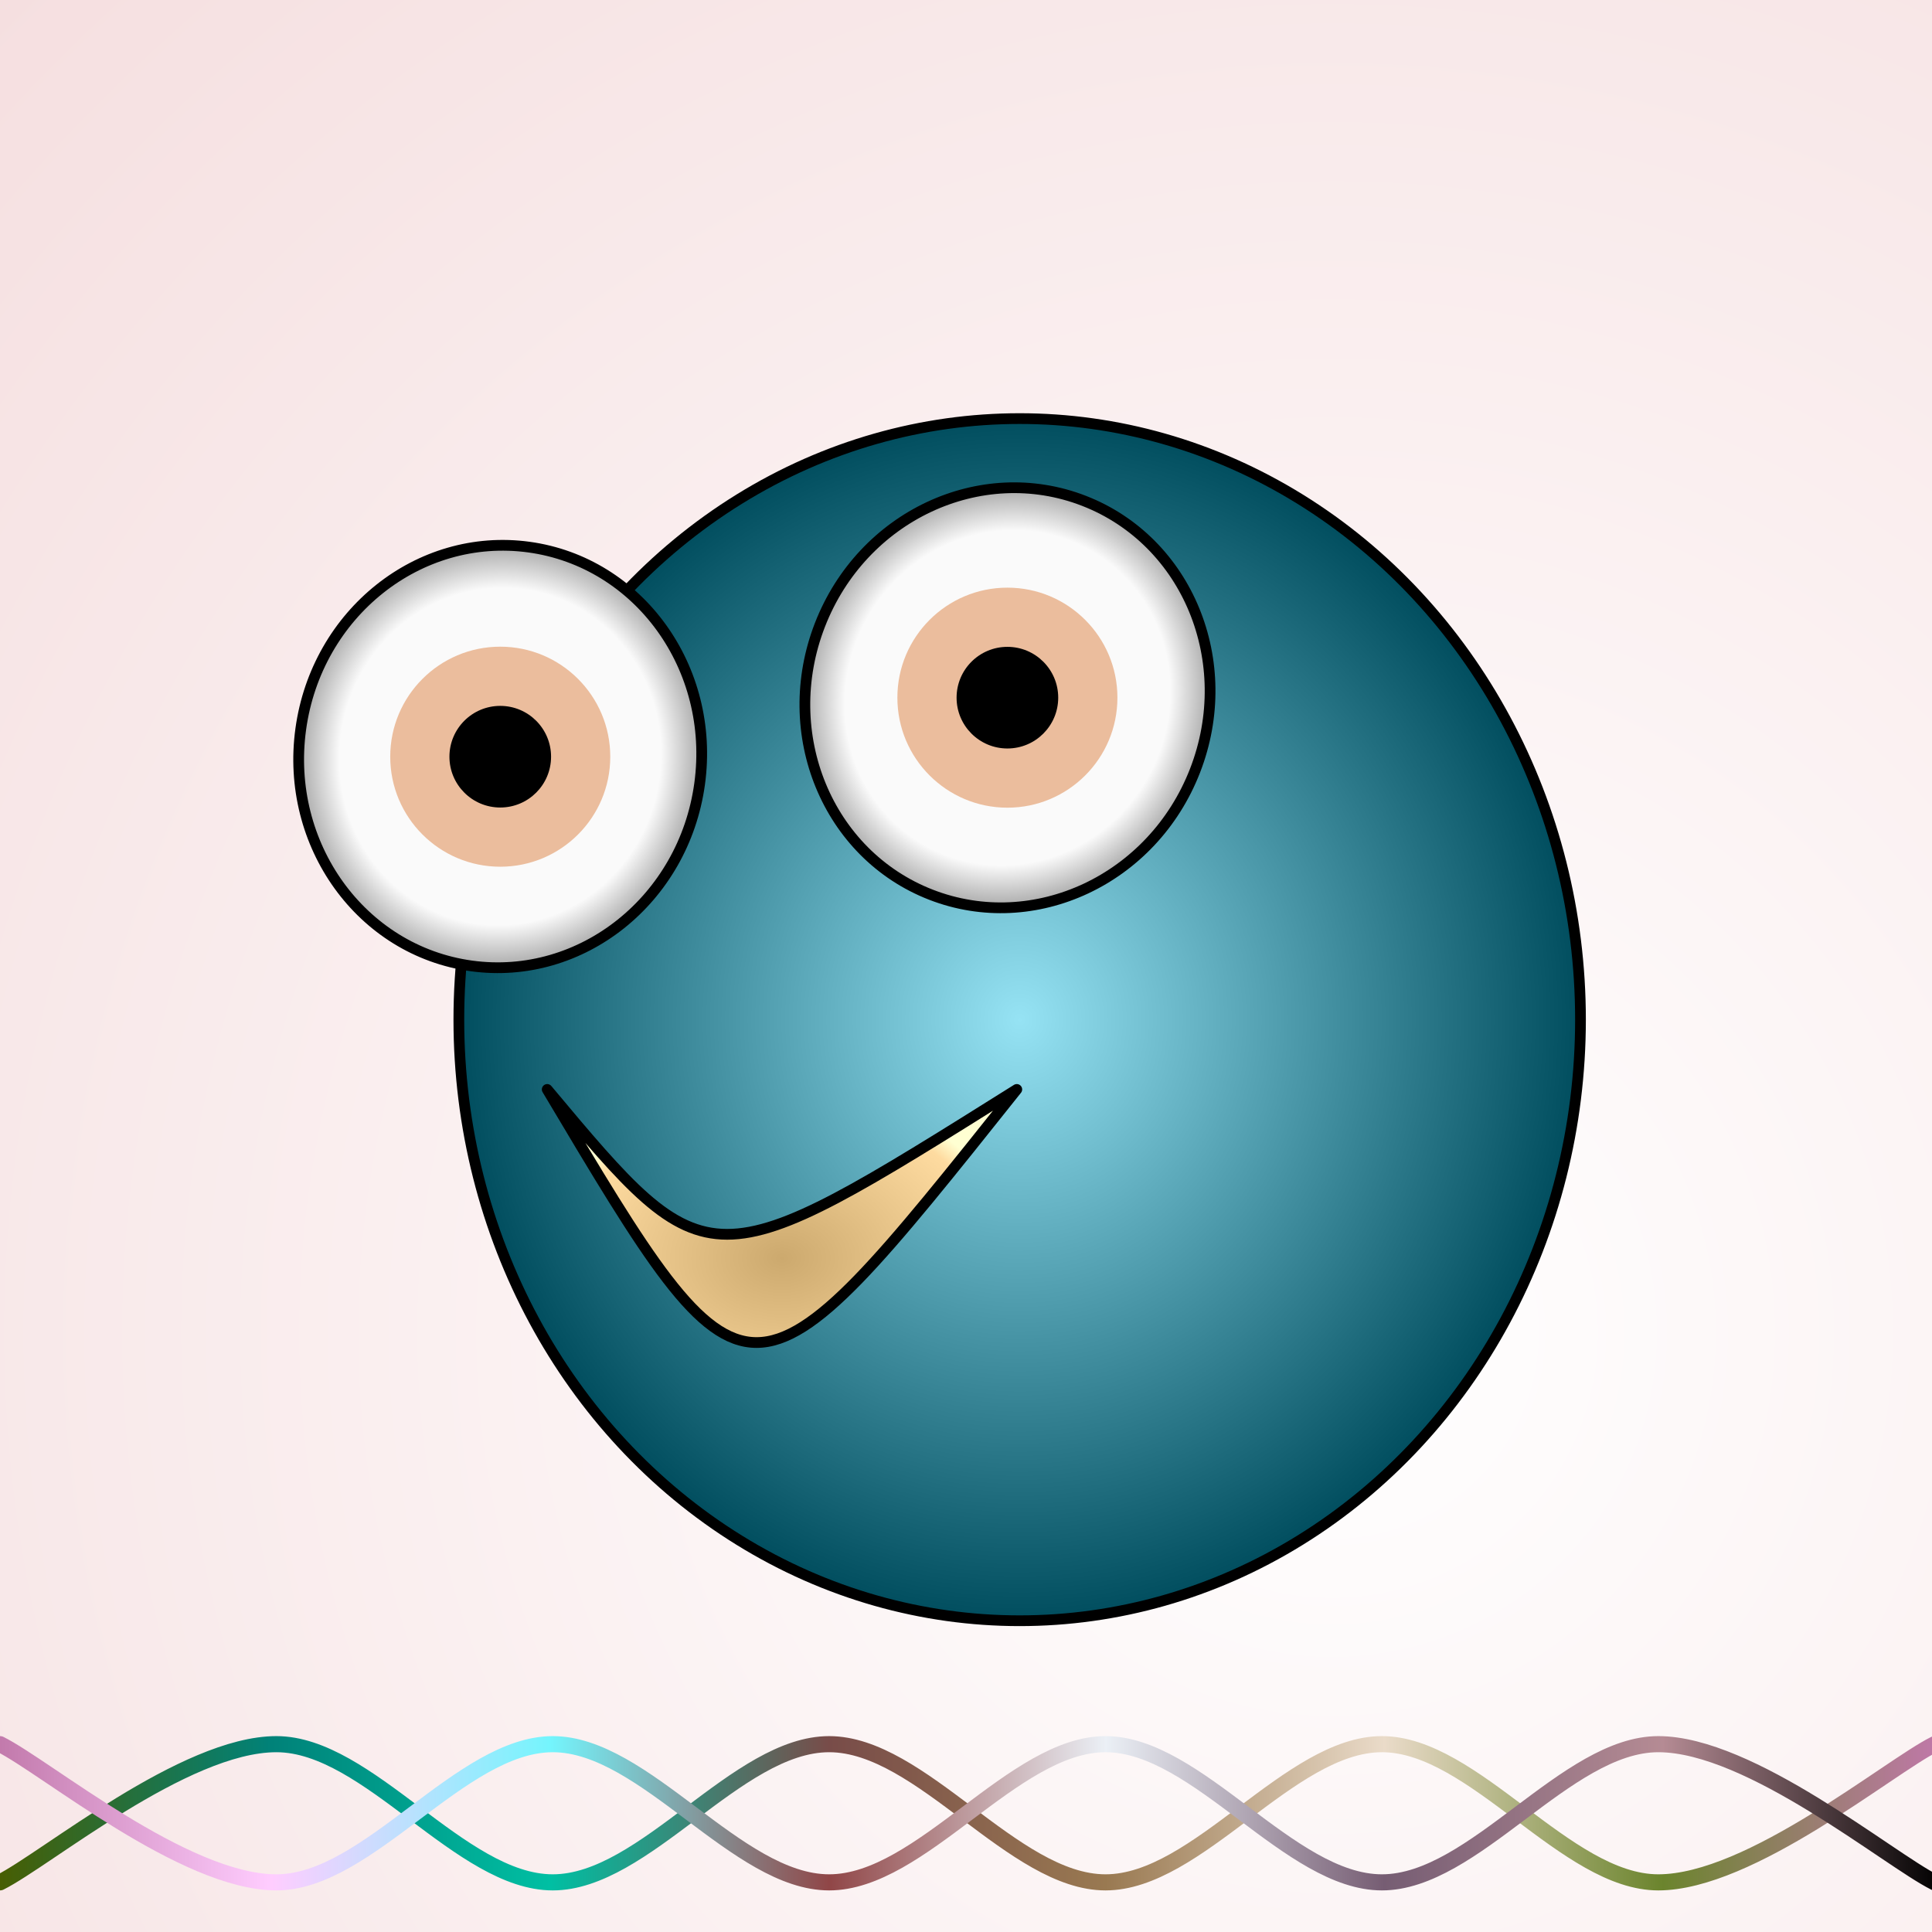 <svg xmlns="http://www.w3.org/2000/svg" version="1.1" xmlns:xlink="http://www.w3.org/1999/xlink" xmlns:svgjs="http://svgjs.dev/svgjs" width="512" height="512" viewBox="-180 -180 360 360"><defs><radialGradient fx="0.688" fy="0.688" cx="0.688" cy="0.688" r="2" id="SvgjsRadialGradient62799"><stop stop-color="#ffffff" offset="0"></stop><stop stop-color="#f5dedf" offset="0.5"></stop></radialGradient><linearGradient id="SvgjsLinearGradient62800"><stop stop-color="#495d00" offset="0"></stop><stop stop-color="#008279" offset="0.143"></stop><stop stop-color="#00bfa3" offset="0.286"></stop><stop stop-color="#784c49" offset="0.429"></stop><stop stop-color="#997951" offset="0.571"></stop><stop stop-color="#eadbc9" offset="0.714"></stop><stop stop-color="#6b842d" offset="0.857"></stop><stop stop-color="#c178aa" offset="1"></stop></linearGradient><linearGradient id="SvgjsLinearGradient62801"><stop stop-color="#c178aa" offset="0"></stop><stop stop-color="#ffcdff" offset="0.143"></stop><stop stop-color="#74f5fd" offset="0.286"></stop><stop stop-color="#904647" offset="0.429"></stop><stop stop-color="#ebf0f6" offset="0.571"></stop><stop stop-color="#765d73" offset="0.714"></stop><stop stop-color="#b58b94" offset="0.857"></stop><stop offset="1"></stop></linearGradient><radialGradient id="SvgjsRadialGradient62802"><stop stop-color="#96e3f4" offset="0"></stop><stop stop-color="#004d5e" offset="1"></stop></radialGradient><filter width="200%" height="200%" x="-50%" y="-50%" id="SvgjsFilter62806"><feOffset id="SvgjsFeOffset62803" result="SvgjsFeOffset62803" in="SourceAlpha" dy="10" dx="10"></feOffset><feGaussianBlur id="SvgjsFeGaussianBlur62804" result="SvgjsFeGaussianBlur62804" in="SvgjsFeOffset62803" stdDeviation="5 5"></feGaussianBlur><feBlend id="SvgjsFeBlend62805" result="SvgjsFeBlend62805" in="SourceGraphic" in2="SvgjsFeGaussianBlur62804"></feBlend></filter><radialGradient id="SvgjsRadialGradient62807"><stop stop-color="#cca96e" offset="0"></stop><stop stop-color="#fedba0" offset="0.9"></stop><stop stop-color="#ffffd2" offset="1"></stop></radialGradient><radialGradient id="SvgjsRadialGradient62808"><stop stop-color="#fafafa" offset="0"></stop><stop stop-color="#fafafa" offset="0.8"></stop><stop stop-color="#aaaaaa" offset="1"></stop></radialGradient><radialGradient id="SvgjsRadialGradient62809"><stop stop-color="#fafafa" offset="0"></stop><stop stop-color="#fafafa" offset="0.8"></stop><stop stop-color="#aaaaaa" offset="1"></stop></radialGradient></defs><rect width="360" height="360" x="-180" y="-180" fill="url(#SvgjsRadialGradient62799)" cx="0" cy="0"></rect><path d="M-180,170.75C-171.417,166.458,-145.667,145,-128.5,145C-111.333,145,-94.167,170.75,-77,170.75C-59.833,170.75,-42.667,145,-25.5,145C-8.333,145,8.833,170.75,26,170.75C43.167,170.75,60.333,145,77.5,145C94.667,145,111.833,170.75,129,170.75C146.167,170.75,171.917,149.292,180.5,145" fill="none" stroke="url(#SvgjsLinearGradient62800)" stroke-width="3" stroke-linecap="round" transform="matrix(1,0,0,1,0,0)"></path><path d="M-180,145C-171.417,149.292,-145.667,170.75,-128.5,170.75C-111.333,170.75,-94.167,145,-77,145C-59.833,145,-42.667,170.75,-25.5,170.75C-8.333,170.75,8.833,145,26,145C43.167,145,60.333,170.75,77.5,170.75C94.667,170.75,111.833,145,129,145C146.167,145,171.917,166.458,180.5,170.75" fill="none" stroke="url(#SvgjsLinearGradient62801)" stroke-width="3" stroke-linecap="round" transform="matrix(1,0,0,1,0,0)"></path><ellipse rx="104.5" ry="112" cx="0" cy="0" fill="url(#SvgjsRadialGradient62802)" stroke-linecap="round" stroke-width="2" stroke="#000000" filter="url(#SvgjsFilter62806)"></ellipse><path d="M-78.036 23 C-47.912 58.995 -47.912 58.995 9.464 23 C-40.611 85.882 -40.611 85.882 -78.036 23 Z" stroke="#000000" fill="url(#SvgjsRadialGradient62807)" stroke-width="2" stroke-linejoin="round" stroke-linecap="round"></path><ellipse rx="37.5" ry="39.375" cx="-86.786" cy="-39" transform="matrix(0.991,0.136,-0.136,0.991,-6.096,11.417)" fill="url(#SvgjsRadialGradient62808)" stroke-linecap="round" stroke-width="2" stroke="#000000"></ellipse><circle r="20.5" cx="-86.786" cy="-39" fill="#ebbd9d"></circle><circle r="9.469" cx="-86.786" cy="-39" fill="#000000"></circle><ellipse rx="37.5" ry="39.375" cx="7.714" cy="-50" transform="matrix(0.932,0.362,-0.362,0.932,-17.559,-6.173)" fill="url(#SvgjsRadialGradient62809)" stroke-linecap="round" stroke-width="2" stroke="#000000"></ellipse><circle r="20.5" cx="7.714" cy="-50" fill="#ebbd9d"></circle><circle r="9.469" cx="7.714" cy="-50" fill="#000000"></circle></svg>